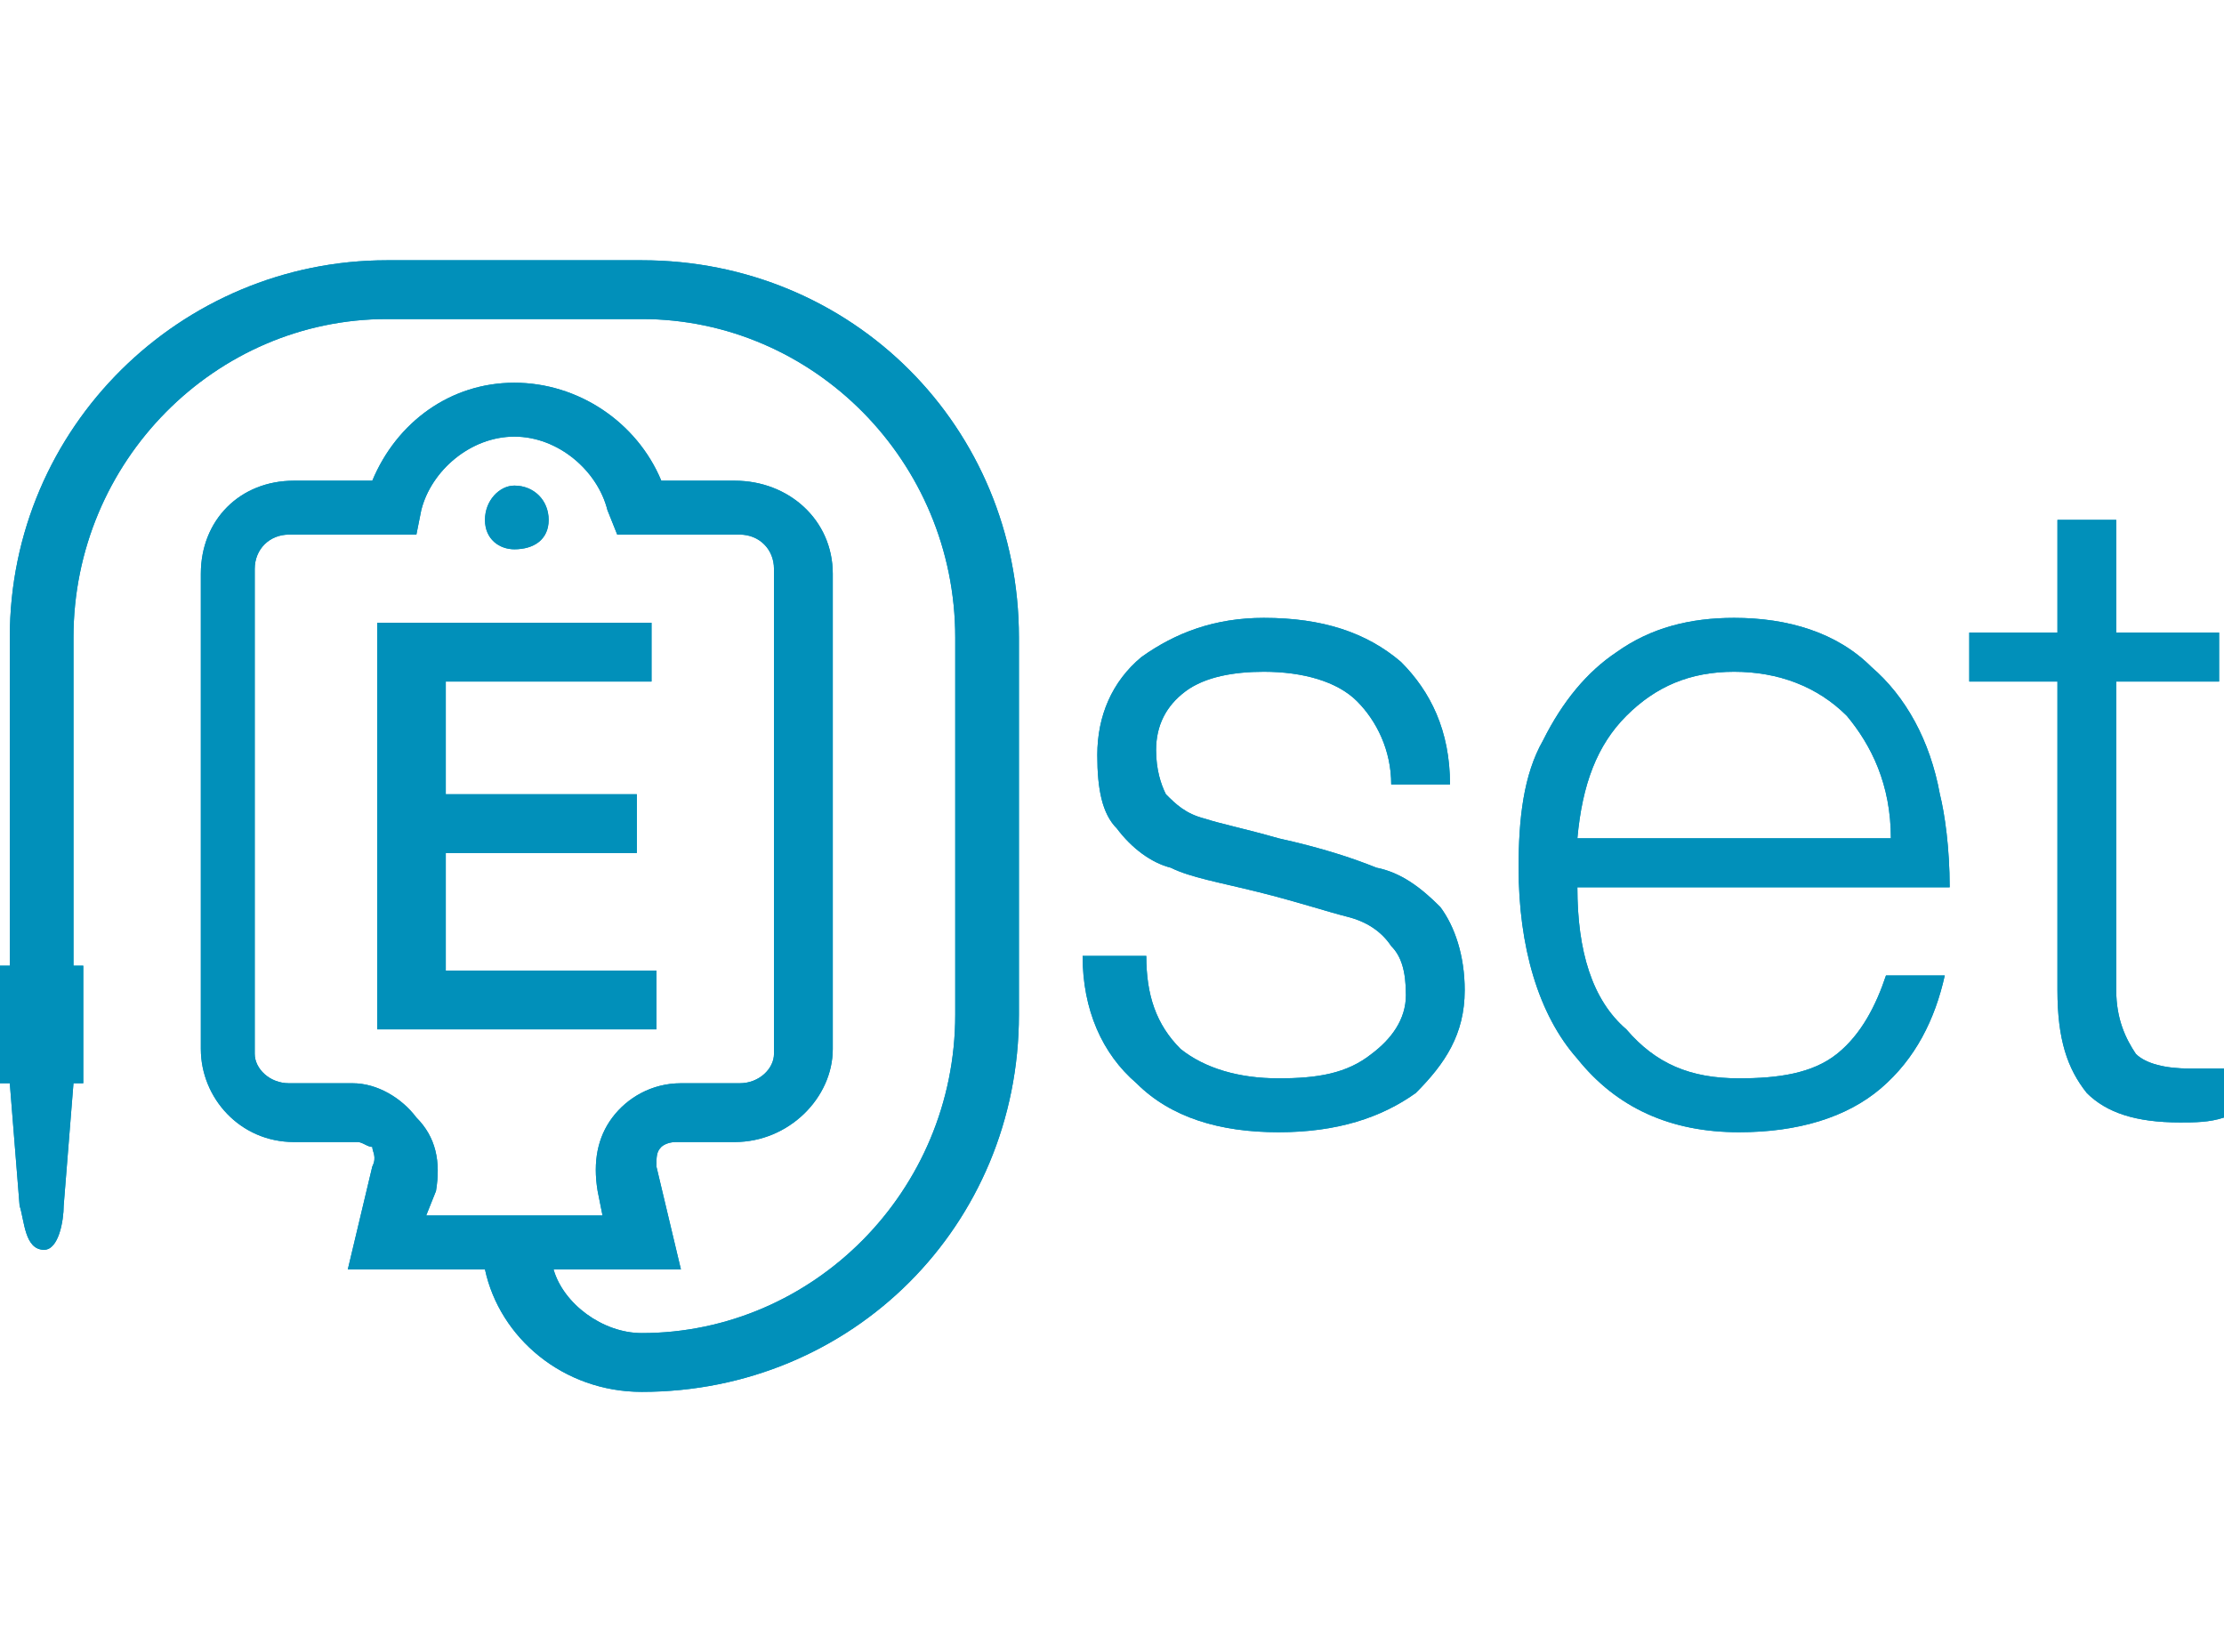 <?xml version="1.0" encoding="UTF-8"?>
<!DOCTYPE svg PUBLIC "-//W3C//DTD SVG 1.1//EN" "http://www.w3.org/Graphics/SVG/1.1/DTD/svg11.dtd">
<!-- Creator: CorelDRAW 2018 (64 Bit) -->
<svg xmlns="http://www.w3.org/2000/svg" xml:space="preserve" width="105px" height="78px" version="1.1" style="shape-rendering:geometricPrecision; text-rendering:geometricPrecision; image-rendering:optimizeQuality; fill-rule:evenodd; clip-rule:evenodd"
viewBox="0 0 4.54 3.37"
 xmlns:xlink="http://www.w3.org/1999/xlink">
 <defs>
  <style type="text/css">
   <![CDATA[
    .fil0 {fill:none}
    .fil1 {fill:#0190BA;fill-rule:nonzero}
   ]]>
  </style>
 </defs>
 <g id="Capa_x0020_1">
  <rect class="fil0" width="4.54" height="3.37"/>
  <g id="_2499297908624">
   <path class="fil1" d="M2.81 1.77c-0.05,-0.02 -0.11,-0.04 -0.2,-0.06 -0.07,-0.02 -0.12,-0.03 -0.15,-0.04 -0.04,-0.01 -0.06,-0.03 -0.08,-0.05 -0.01,-0.02 -0.02,-0.05 -0.02,-0.09 0,-0.05 0.02,-0.09 0.06,-0.12 0.04,-0.03 0.1,-0.04 0.16,-0.04 0.08,0 0.15,0.02 0.19,0.06 0.04,0.04 0.07,0.1 0.07,0.17l0.12 0c0,-0.11 -0.04,-0.19 -0.1,-0.25 -0.07,-0.06 -0.16,-0.09 -0.28,-0.09 -0.1,0 -0.18,0.03 -0.25,0.08 -0.06,0.05 -0.09,0.12 -0.09,0.2 0,0.07 0.01,0.12 0.04,0.15 0.03,0.04 0.07,0.07 0.11,0.08 0.04,0.02 0.1,0.03 0.18,0.05 0.08,0.02 0.14,0.04 0.18,0.05 0.04,0.01 0.07,0.03 0.09,0.06 0.02,0.02 0.03,0.05 0.03,0.1 0,0.05 -0.03,0.09 -0.07,0.12 -0.05,0.04 -0.11,0.05 -0.19,0.05 -0.08,0 -0.15,-0.02 -0.2,-0.06 -0.05,-0.05 -0.07,-0.11 -0.07,-0.19l-0.13 0c0,0.11 0.04,0.2 0.11,0.26 0.07,0.07 0.17,0.1 0.29,0.1 0.12,0 0.21,-0.03 0.28,-0.08 0.06,-0.06 0.1,-0.12 0.1,-0.21 0,-0.07 -0.02,-0.13 -0.05,-0.17 -0.04,-0.04 -0.08,-0.07 -0.13,-0.08z"/>
   <path class="fil1" d="M3.22 1.71c0.01,-0.11 0.04,-0.19 0.1,-0.25 0.06,-0.06 0.13,-0.09 0.22,-0.09 0.09,0 0.17,0.03 0.23,0.09 0.05,0.06 0.09,0.14 0.09,0.25l-0.64 0zm0.74 -0.09c-0.02,-0.11 -0.07,-0.2 -0.14,-0.26 -0.07,-0.07 -0.17,-0.1 -0.28,-0.1 -0.09,0 -0.17,0.02 -0.24,0.07 -0.06,0.04 -0.11,0.1 -0.15,0.18 -0.04,0.07 -0.05,0.16 -0.05,0.26 0,0.16 0.04,0.3 0.12,0.39 0.08,0.1 0.19,0.15 0.33,0.15 0.12,0 0.22,-0.03 0.29,-0.09 0.07,-0.06 0.11,-0.14 0.13,-0.23l-0.12 0c-0.02,0.06 -0.05,0.12 -0.1,0.16 -0.05,0.04 -0.12,0.05 -0.2,0.05 -0.1,0 -0.17,-0.03 -0.23,-0.1 -0.07,-0.06 -0.1,-0.16 -0.1,-0.29l0.76 0c0,-0.08 -0.01,-0.15 -0.02,-0.19z"/>
   <path class="fil1" d="M4.47 2.18c-0.05,0 -0.09,-0.01 -0.11,-0.03 -0.02,-0.03 -0.04,-0.07 -0.04,-0.13l0 -0.63 0.21 0 0 -0.1 -0.21 0 0 -0.23 -0.12 0 0 0.23 -0.18 0 0 0.1 0.18 0 0 0.63c0,0.1 0.02,0.16 0.06,0.21 0.04,0.04 0.1,0.06 0.19,0.06 0.03,0 0.06,0 0.09,-0.01l0 -0.1c-0.02,0 -0.05,0 -0.07,0z"/>
   <path class="fil1" d="M1.05 1.12c0.04,0 0.07,-0.02 0.07,-0.06 0,-0.04 -0.03,-0.07 -0.07,-0.07 -0.03,0 -0.06,0.03 -0.06,0.07 0,0.04 0.03,0.06 0.06,0.06z"/>
   <path class="fil1" d="M0.87 2.48l0.02 -0.05c0.01,-0.06 0,-0.11 -0.04,-0.15 -0.03,-0.04 -0.08,-0.07 -0.13,-0.07l-0.13 0c-0.04,0 -0.07,-0.03 -0.07,-0.06l0 -0.99c0,-0.04 0.03,-0.07 0.07,-0.07l0.26 0 0.01 -0.05c0.02,-0.08 0.1,-0.15 0.19,-0.15 0.09,0 0.17,0.07 0.19,0.15l0.02 0.05 0.25 0c0.04,0 0.07,0.03 0.07,0.07l0 0.99c0,0.03 -0.03,0.06 -0.07,0.06l-0.12 0c-0.06,0 -0.11,0.03 -0.14,0.07 -0.03,0.04 -0.04,0.09 -0.03,0.15l0.01 0.05 -0.36 0zm0.44 -1.95l-0.52 0c-0.42,0 -0.77,0.34 -0.77,0.77l0 0.67 -0.02 0 0 0.24 0.02 0 0.02 0.25c0.01,0.03 0.01,0.09 0.05,0.09 0.03,0 0.04,-0.06 0.04,-0.09l0.02 -0.25 0.02 0 0 -0.24 -0.02 0 0 -0.67c0,-0.36 0.29,-0.65 0.64,-0.65l0.52 0c0.35,0 0.64,0.29 0.64,0.65l0 0.77c0,0.36 -0.29,0.65 -0.64,0.65 -0.08,0 -0.16,-0.06 -0.18,-0.13l0.26 0 -0.05 -0.21c0,-0.02 0,-0.03 0.01,-0.04 0,0 0.01,-0.01 0.03,-0.01l0.12 0c0.11,0 0.2,-0.09 0.2,-0.19l0 -0.97c0,-0.11 -0.09,-0.19 -0.2,-0.19l-0.15 0c-0.05,-0.12 -0.17,-0.2 -0.3,-0.2 -0.13,0 -0.24,0.08 -0.29,0.2l-0.16 0c-0.11,0 -0.19,0.08 -0.19,0.19l0 0.97c0,0.1 0.08,0.19 0.19,0.19l0.13 0c0.01,0 0.02,0.01 0.03,0.01 0,0.01 0.01,0.02 0,0.04l-0.05 0.21 0.28 0c0.03,0.14 0.16,0.25 0.32,0.25 0.43,0 0.77,-0.34 0.77,-0.77l0 -0.77c0,-0.43 -0.34,-0.77 -0.77,-0.77z"/>
   <polygon class="fil1" points="1.34,1.98 0.91,1.98 0.91,1.74 1.3,1.74 1.3,1.62 0.91,1.62 0.91,1.39 1.33,1.39 1.33,1.27 0.77,1.27 0.77,2.1 1.34,2.1 "/>
   <path class="fil1" d="M2.81 1.77c-0.05,-0.02 -0.11,-0.04 -0.2,-0.06 -0.07,-0.02 -0.12,-0.03 -0.15,-0.04 -0.04,-0.01 -0.06,-0.03 -0.08,-0.05 -0.01,-0.02 -0.02,-0.05 -0.02,-0.09 0,-0.05 0.02,-0.09 0.06,-0.12 0.04,-0.03 0.1,-0.04 0.16,-0.04 0.08,0 0.15,0.02 0.19,0.06 0.04,0.04 0.07,0.1 0.07,0.17l0.12 0c0,-0.11 -0.04,-0.19 -0.1,-0.25 -0.07,-0.06 -0.16,-0.09 -0.28,-0.09 -0.1,0 -0.18,0.03 -0.25,0.08 -0.06,0.05 -0.09,0.12 -0.09,0.2 0,0.07 0.01,0.12 0.04,0.15 0.03,0.04 0.07,0.07 0.11,0.08 0.04,0.02 0.1,0.03 0.18,0.05 0.08,0.02 0.14,0.04 0.18,0.05 0.04,0.01 0.07,0.03 0.09,0.06 0.02,0.02 0.03,0.05 0.03,0.1 0,0.05 -0.03,0.09 -0.07,0.12 -0.05,0.04 -0.11,0.05 -0.19,0.05 -0.08,0 -0.15,-0.02 -0.2,-0.06 -0.05,-0.05 -0.07,-0.11 -0.07,-0.19l-0.13 0c0,0.11 0.04,0.2 0.11,0.26 0.07,0.07 0.17,0.1 0.29,0.1 0.12,0 0.21,-0.03 0.28,-0.08 0.06,-0.06 0.1,-0.12 0.1,-0.21 0,-0.07 -0.02,-0.13 -0.05,-0.17 -0.04,-0.04 -0.08,-0.07 -0.13,-0.08z"/>
   <path class="fil1" d="M3.22 1.71c0.01,-0.11 0.04,-0.19 0.1,-0.25 0.06,-0.06 0.13,-0.09 0.22,-0.09 0.09,0 0.17,0.03 0.23,0.09 0.05,0.06 0.09,0.14 0.09,0.25l-0.64 0zm0.74 -0.09c-0.02,-0.11 -0.07,-0.2 -0.14,-0.26 -0.07,-0.07 -0.17,-0.1 -0.28,-0.1 -0.09,0 -0.17,0.02 -0.24,0.07 -0.06,0.04 -0.11,0.1 -0.15,0.18 -0.04,0.07 -0.05,0.16 -0.05,0.26 0,0.16 0.04,0.3 0.12,0.39 0.08,0.1 0.19,0.15 0.33,0.15 0.12,0 0.22,-0.03 0.29,-0.09 0.07,-0.06 0.11,-0.14 0.13,-0.23l-0.12 0c-0.02,0.06 -0.05,0.12 -0.1,0.16 -0.05,0.04 -0.12,0.05 -0.2,0.05 -0.1,0 -0.17,-0.03 -0.23,-0.1 -0.07,-0.06 -0.1,-0.16 -0.1,-0.29l0.76 0c0,-0.08 -0.01,-0.15 -0.02,-0.19z"/>
   <path class="fil1" d="M4.47 2.18c-0.05,0 -0.09,-0.01 -0.11,-0.03 -0.02,-0.03 -0.04,-0.07 -0.04,-0.13l0 -0.63 0.21 0 0 -0.1 -0.21 0 0 -0.23 -0.12 0 0 0.23 -0.18 0 0 0.1 0.18 0 0 0.63c0,0.1 0.02,0.16 0.06,0.21 0.04,0.04 0.1,0.06 0.19,0.06 0.03,0 0.06,0 0.09,-0.01l0 -0.1c-0.02,0 -0.05,0 -0.07,0z"/>
   <path class="fil1" d="M1.05 1.12c0.04,0 0.07,-0.02 0.07,-0.06 0,-0.04 -0.03,-0.07 -0.07,-0.07 -0.03,0 -0.06,0.03 -0.06,0.07 0,0.04 0.03,0.06 0.06,0.06z"/>
   <path class="fil1" d="M0.87 2.48l0.02 -0.05c0.01,-0.06 0,-0.11 -0.04,-0.15 -0.03,-0.04 -0.08,-0.07 -0.13,-0.07l-0.13 0c-0.04,0 -0.07,-0.03 -0.07,-0.06l0 -0.99c0,-0.04 0.03,-0.07 0.07,-0.07l0.26 0 0.01 -0.05c0.02,-0.08 0.1,-0.15 0.19,-0.15 0.09,0 0.17,0.07 0.19,0.15l0.02 0.05 0.25 0c0.04,0 0.07,0.03 0.07,0.07l0 0.99c0,0.03 -0.03,0.06 -0.07,0.06l-0.12 0c-0.06,0 -0.11,0.03 -0.14,0.07 -0.03,0.04 -0.04,0.09 -0.03,0.15l0.01 0.05 -0.36 0zm0.44 -1.95l-0.52 0c-0.42,0 -0.77,0.34 -0.77,0.77l0 0.67 -0.02 0 0 0.24 0.02 0 0.02 0.25c0.01,0.03 0.01,0.09 0.05,0.09 0.03,0 0.04,-0.06 0.04,-0.09l0.02 -0.25 0.02 0 0 -0.24 -0.02 0 0 -0.67c0,-0.36 0.29,-0.65 0.64,-0.65l0.52 0c0.35,0 0.64,0.29 0.64,0.65l0 0.77c0,0.36 -0.29,0.65 -0.64,0.65 -0.08,0 -0.16,-0.06 -0.18,-0.13l0.26 0 -0.05 -0.21c0,-0.02 0,-0.03 0.01,-0.04 0,0 0.01,-0.01 0.03,-0.01l0.12 0c0.11,0 0.2,-0.09 0.2,-0.19l0 -0.97c0,-0.11 -0.09,-0.19 -0.2,-0.19l-0.15 0c-0.05,-0.12 -0.17,-0.2 -0.3,-0.2 -0.13,0 -0.24,0.08 -0.29,0.2l-0.16 0c-0.11,0 -0.19,0.08 -0.19,0.19l0 0.97c0,0.1 0.08,0.19 0.19,0.19l0.13 0c0.01,0 0.02,0.01 0.03,0.01 0,0.01 0.01,0.02 0,0.04l-0.05 0.21 0.28 0c0.03,0.14 0.16,0.25 0.32,0.25 0.43,0 0.77,-0.34 0.77,-0.77l0 -0.77c0,-0.43 -0.34,-0.77 -0.77,-0.77z"/>
   <polygon class="fil1" points="1.34,1.98 0.91,1.98 0.91,1.74 1.3,1.74 1.3,1.62 0.91,1.62 0.91,1.39 1.33,1.39 1.33,1.27 0.77,1.27 0.77,2.1 1.34,2.1 "/>
  </g>
 </g>
</svg>
